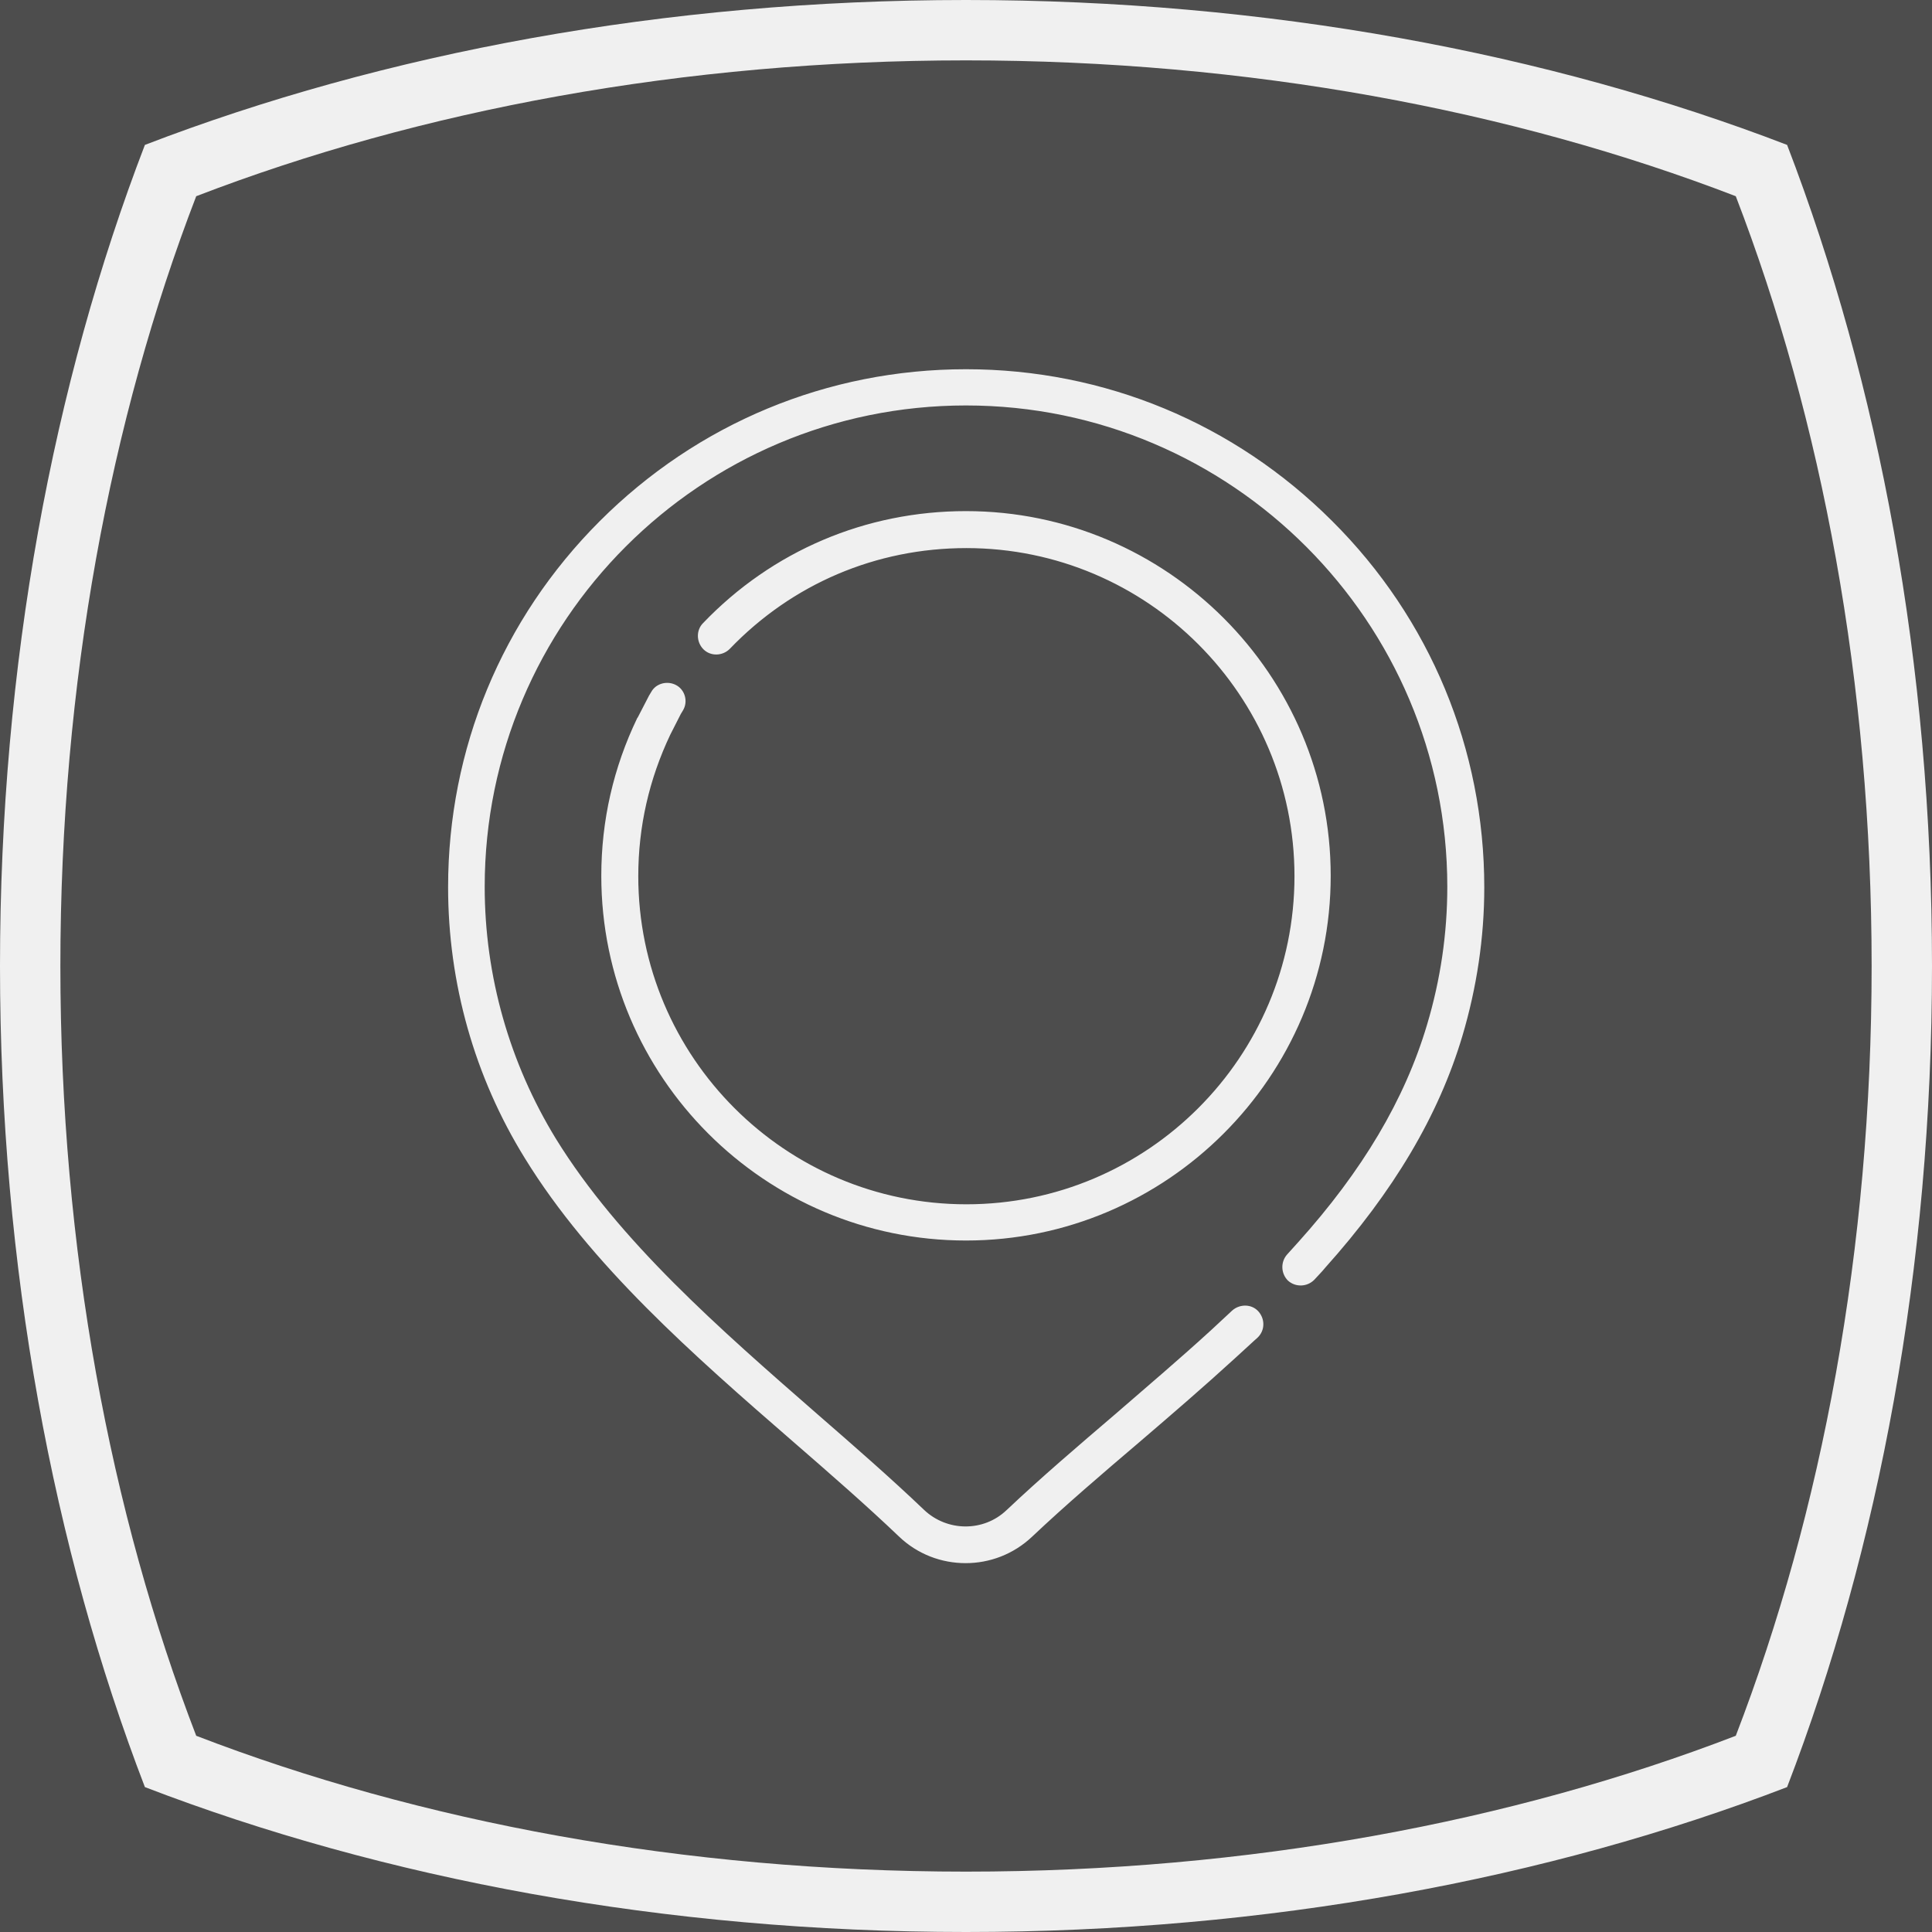 <?xml version="1.0" encoding="utf-8"?>
<!-- Generator: Adobe Illustrator 25.0.0, SVG Export Plug-In . SVG Version: 6.00 Build 0)  -->
<svg version="1.1" id="giiio-simple-squared-logo" xmlns="http://www.w3.org/2000/svg" xmlns:xlink="http://www.w3.org/1999/xlink"
	 x="0px" y="0px" viewBox="0 0 512 512" style="enable-background:new 0 0 512 512;opacity:.875;" xml:space="preserve">
<rect x="0" y="0" width="512" height="512" fill="#333333" stroke="none"/>
<style type="text/css">
	.st0{fill:#eeeeee;stroke:#eeeeee;stroke-width:0.5;stroke-miterlimit:10}
	.st1{fill:#eeeeee;}
</style>
<path class="st0" d="M352.9,138.3C327,112.4,292.6,98.1,256,98.1s-71,14.3-96.9,40.2S119,198.6,119,235.1c0,25.4,7,50.2,20.3,71.7
	c17.4,28.3,44.7,52.2,71.2,75.2c9.9,8.6,19.2,16.7,27.9,25c4.9,4.7,11.2,7,17.5,7c6.3,0,12.5-2.3,17.4-6.9
	c9-8.5,18.6-16.7,28.7-25.3c8.4-7.2,17-14.6,25.3-22.2l4.8-4.4l1-0.9c1.9-1.8,1.9-4.7,0.2-6.6s-4.7-1.9-6.6-0.2l-5.7,5.3
	c-8.2,7.5-16.8,14.8-25.1,22c-9.7,8.3-19.8,16.9-29,25.6c-6.2,5.9-16,5.8-22.2-0.1c-8.8-8.4-18.2-16.6-28.2-25.3
	c-25.9-22.6-52.7-46-69.4-73.1c-12.3-20.1-18.9-43.2-18.9-66.9c0-70.5,57.3-127.8,127.8-127.8S383.8,164.6,383.8,235
	c0,12.4-1.8,24.7-5.4,36.7c-5.9,19.8-17.1,38.7-34.3,57.8c-0.9,1-1.9,2.1-2.8,3.1c-1.7,1.9-1.6,4.8,0.2,6.6c1.9,1.7,4.8,1.6,6.6-0.2
	c1-1.1,2-2.1,2.9-3.2c18.1-20.2,30-40.2,36.3-61.3c3.8-12.8,5.8-26,5.8-39.3C393.1,198.6,378.8,164.1,352.9,138.3z"/>
<path class="st0" d="M180.2,189.1l0.6-1c1.3-2.2,0.5-5.1-1.7-6.3s-5.1-0.5-6.3,1.7l-0.6,1c0,0.1-0.1,0.1-0.1,0.2l-2.9,5.6l-0.1,0.1
	c-6.3,13.1-9.5,27.1-9.5,41.7c0,53.2,43.3,96.4,96.4,96.4s96.4-43.3,96.4-96.4s-43.3-96.4-96.4-96.4c-26.5,0-51.2,10.5-69.5,29.6
	c-1.8,1.8-1.7,4.8,0.1,6.6s4.8,1.7,6.6-0.1c16.6-17.3,38.9-26.8,62.9-26.8c48.1,0,87.2,39.1,87.2,87.2s-39.1,87.2-87.2,87.2
	s-87.2-39.1-87.2-87.2c0-13.2,2.9-25.8,8.5-37.6L180.2,189.1z"/>
<path class="st1" d="M473.6,38.4C410.4,14.1,335.8,0,256,0C176.1,0,101.6,14.1,38.4,38.4C14.1,101.6,0,176.1,0,256
	s14.1,154.4,38.4,217.6C101.6,497.9,176.1,512,256,512c79.8,0,154.4-14.1,217.6-38.4C497.9,410.4,512,335.9,512,256
	S497.9,101.6,473.6,38.4z M460,460c-59.2,22.8-129.1,36-204,36s-144.8-13.2-204-36c-22.8-59.2-36-129.1-36-204S29.2,111.2,52,52
	c59.2-22.8,129.1-36,204-36s144.8,13.2,204,36c22.8,59.2,36,129.1,36,204S482.8,400.8,460,460z"/>
</svg>

